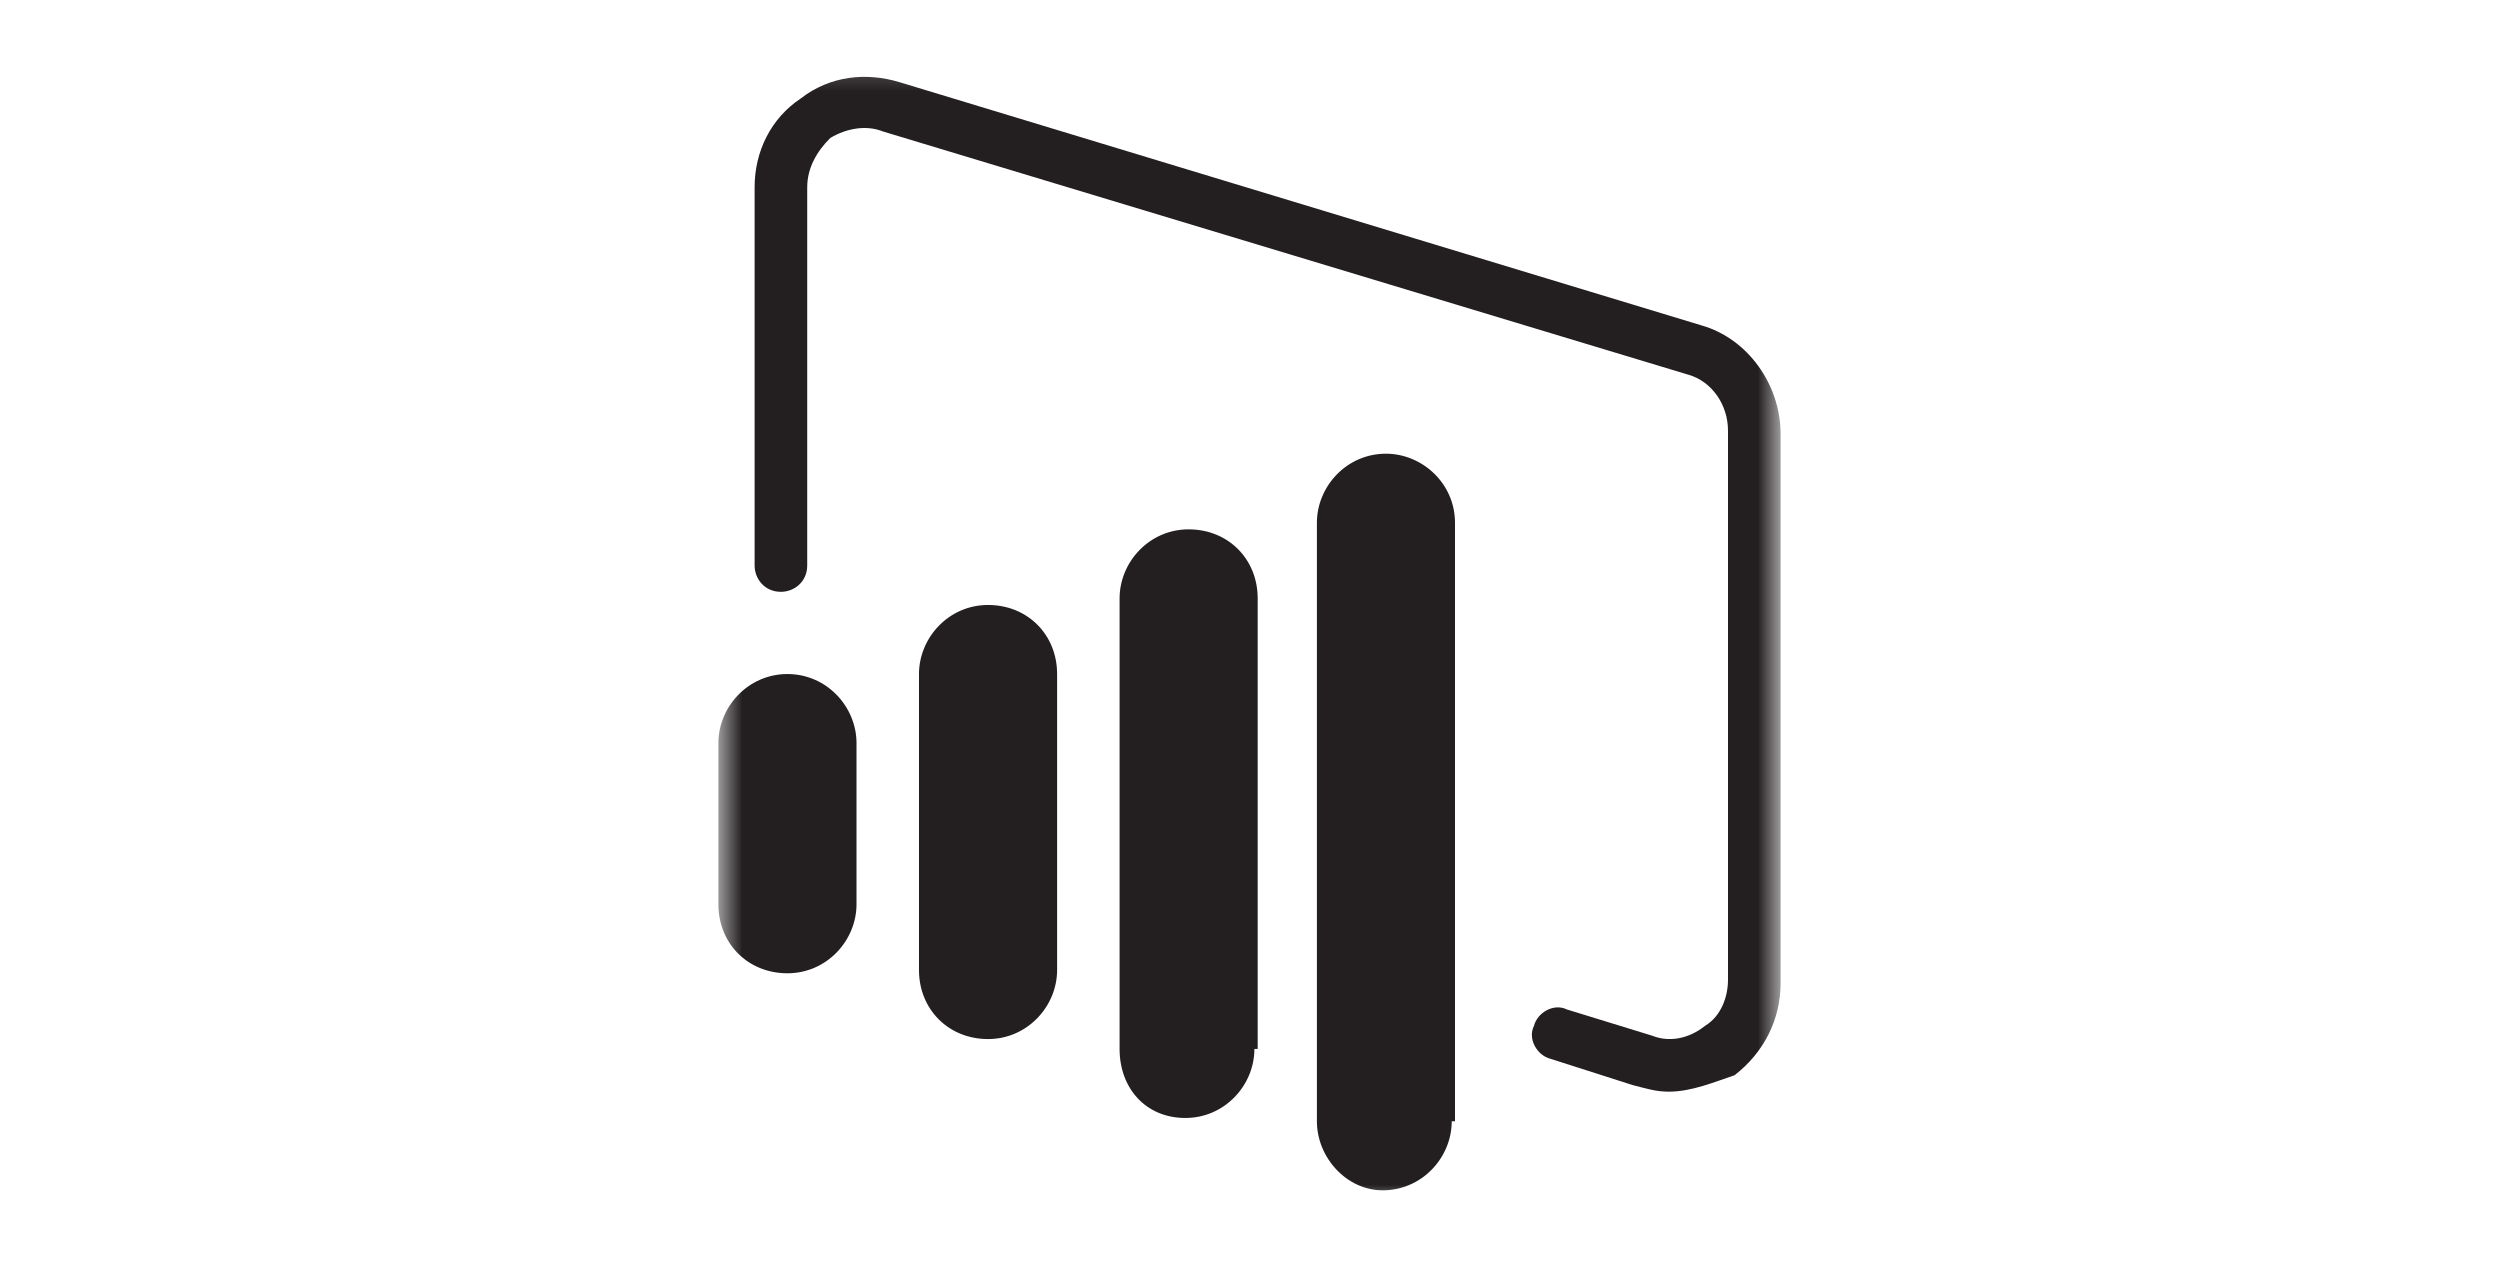 <svg width="96" height="49" viewBox="0 0 96 49" fill="none" xmlns="http://www.w3.org/2000/svg">
<g clip-path="url(#clip0_21079_822)">
<g clip-path="url(#clip1_21079_822)">
<mask id="mask0_21079_822" style="mask-type:luminance" maskUnits="userSpaceOnUse" x="27" y="2" width="42" height="45">
<path d="M68.374 2.227H27.586V46.255H68.374V2.227Z" fill="white"/>
</mask>
<g mask="url(#mask0_21079_822)">
<path d="M40.593 37.248C40.593 38.637 39.456 39.9 37.941 39.9C36.425 39.9 35.289 38.763 35.289 37.248V25.883C35.289 24.494 36.425 23.231 37.941 23.231C39.456 23.231 40.593 24.367 40.593 25.883V37.248ZM48.169 40.279C48.169 41.668 47.033 42.93 45.517 42.93C44.002 42.93 42.992 41.794 42.992 40.279V22.979C42.992 21.589 44.128 20.327 45.644 20.327C47.159 20.327 48.295 21.463 48.295 22.979V40.279H48.169ZM32.89 34.722C32.89 36.111 31.753 37.374 30.238 37.374C28.723 37.374 27.586 36.238 27.586 34.722V28.535C27.586 27.146 28.723 25.883 30.238 25.883C31.753 25.883 32.89 27.146 32.89 28.535V34.722ZM55.746 43.057C55.746 44.446 54.609 45.708 53.094 45.708C51.705 45.708 50.569 44.446 50.569 43.057V20.074C50.569 18.685 51.705 17.422 53.22 17.422C54.609 17.422 55.872 18.559 55.872 20.074V43.057H55.746Z" fill="#231F20"/>
<path d="M64.082 41.92C63.577 41.92 63.198 41.794 62.693 41.667L59.536 40.657C59.031 40.531 58.652 39.9 58.904 39.394C59.031 38.889 59.662 38.511 60.167 38.763L63.45 39.773C64.082 40.026 64.84 39.9 65.471 39.394C66.102 39.016 66.355 38.258 66.355 37.627V16.538C66.355 15.528 65.723 14.644 64.84 14.391L33.901 5.047C33.27 4.794 32.512 4.921 31.881 5.299C31.376 5.805 30.997 6.436 30.997 7.194V21.716C30.997 22.347 30.492 22.726 29.987 22.726C29.355 22.726 28.977 22.221 28.977 21.716V7.194C28.977 5.805 29.608 4.542 30.744 3.784C31.881 2.9 33.27 2.774 34.533 3.153L65.344 12.497C67.112 13.002 68.375 14.77 68.375 16.665V37.753C68.375 39.142 67.744 40.405 66.607 41.289C65.85 41.541 64.966 41.92 64.082 41.92Z" fill="#231F20"/>
</g>
</g>
</g>
<defs>
<clipPath id="clip0_21079_822">
<rect width="96" height="48" fill="white" transform="translate(0 0.127)"/>
</clipPath>
<clipPath id="clip1_21079_822">
<rect width="96" height="48" fill="white" transform="translate(0 0.127)"/>
</clipPath>
</defs>
</svg>
